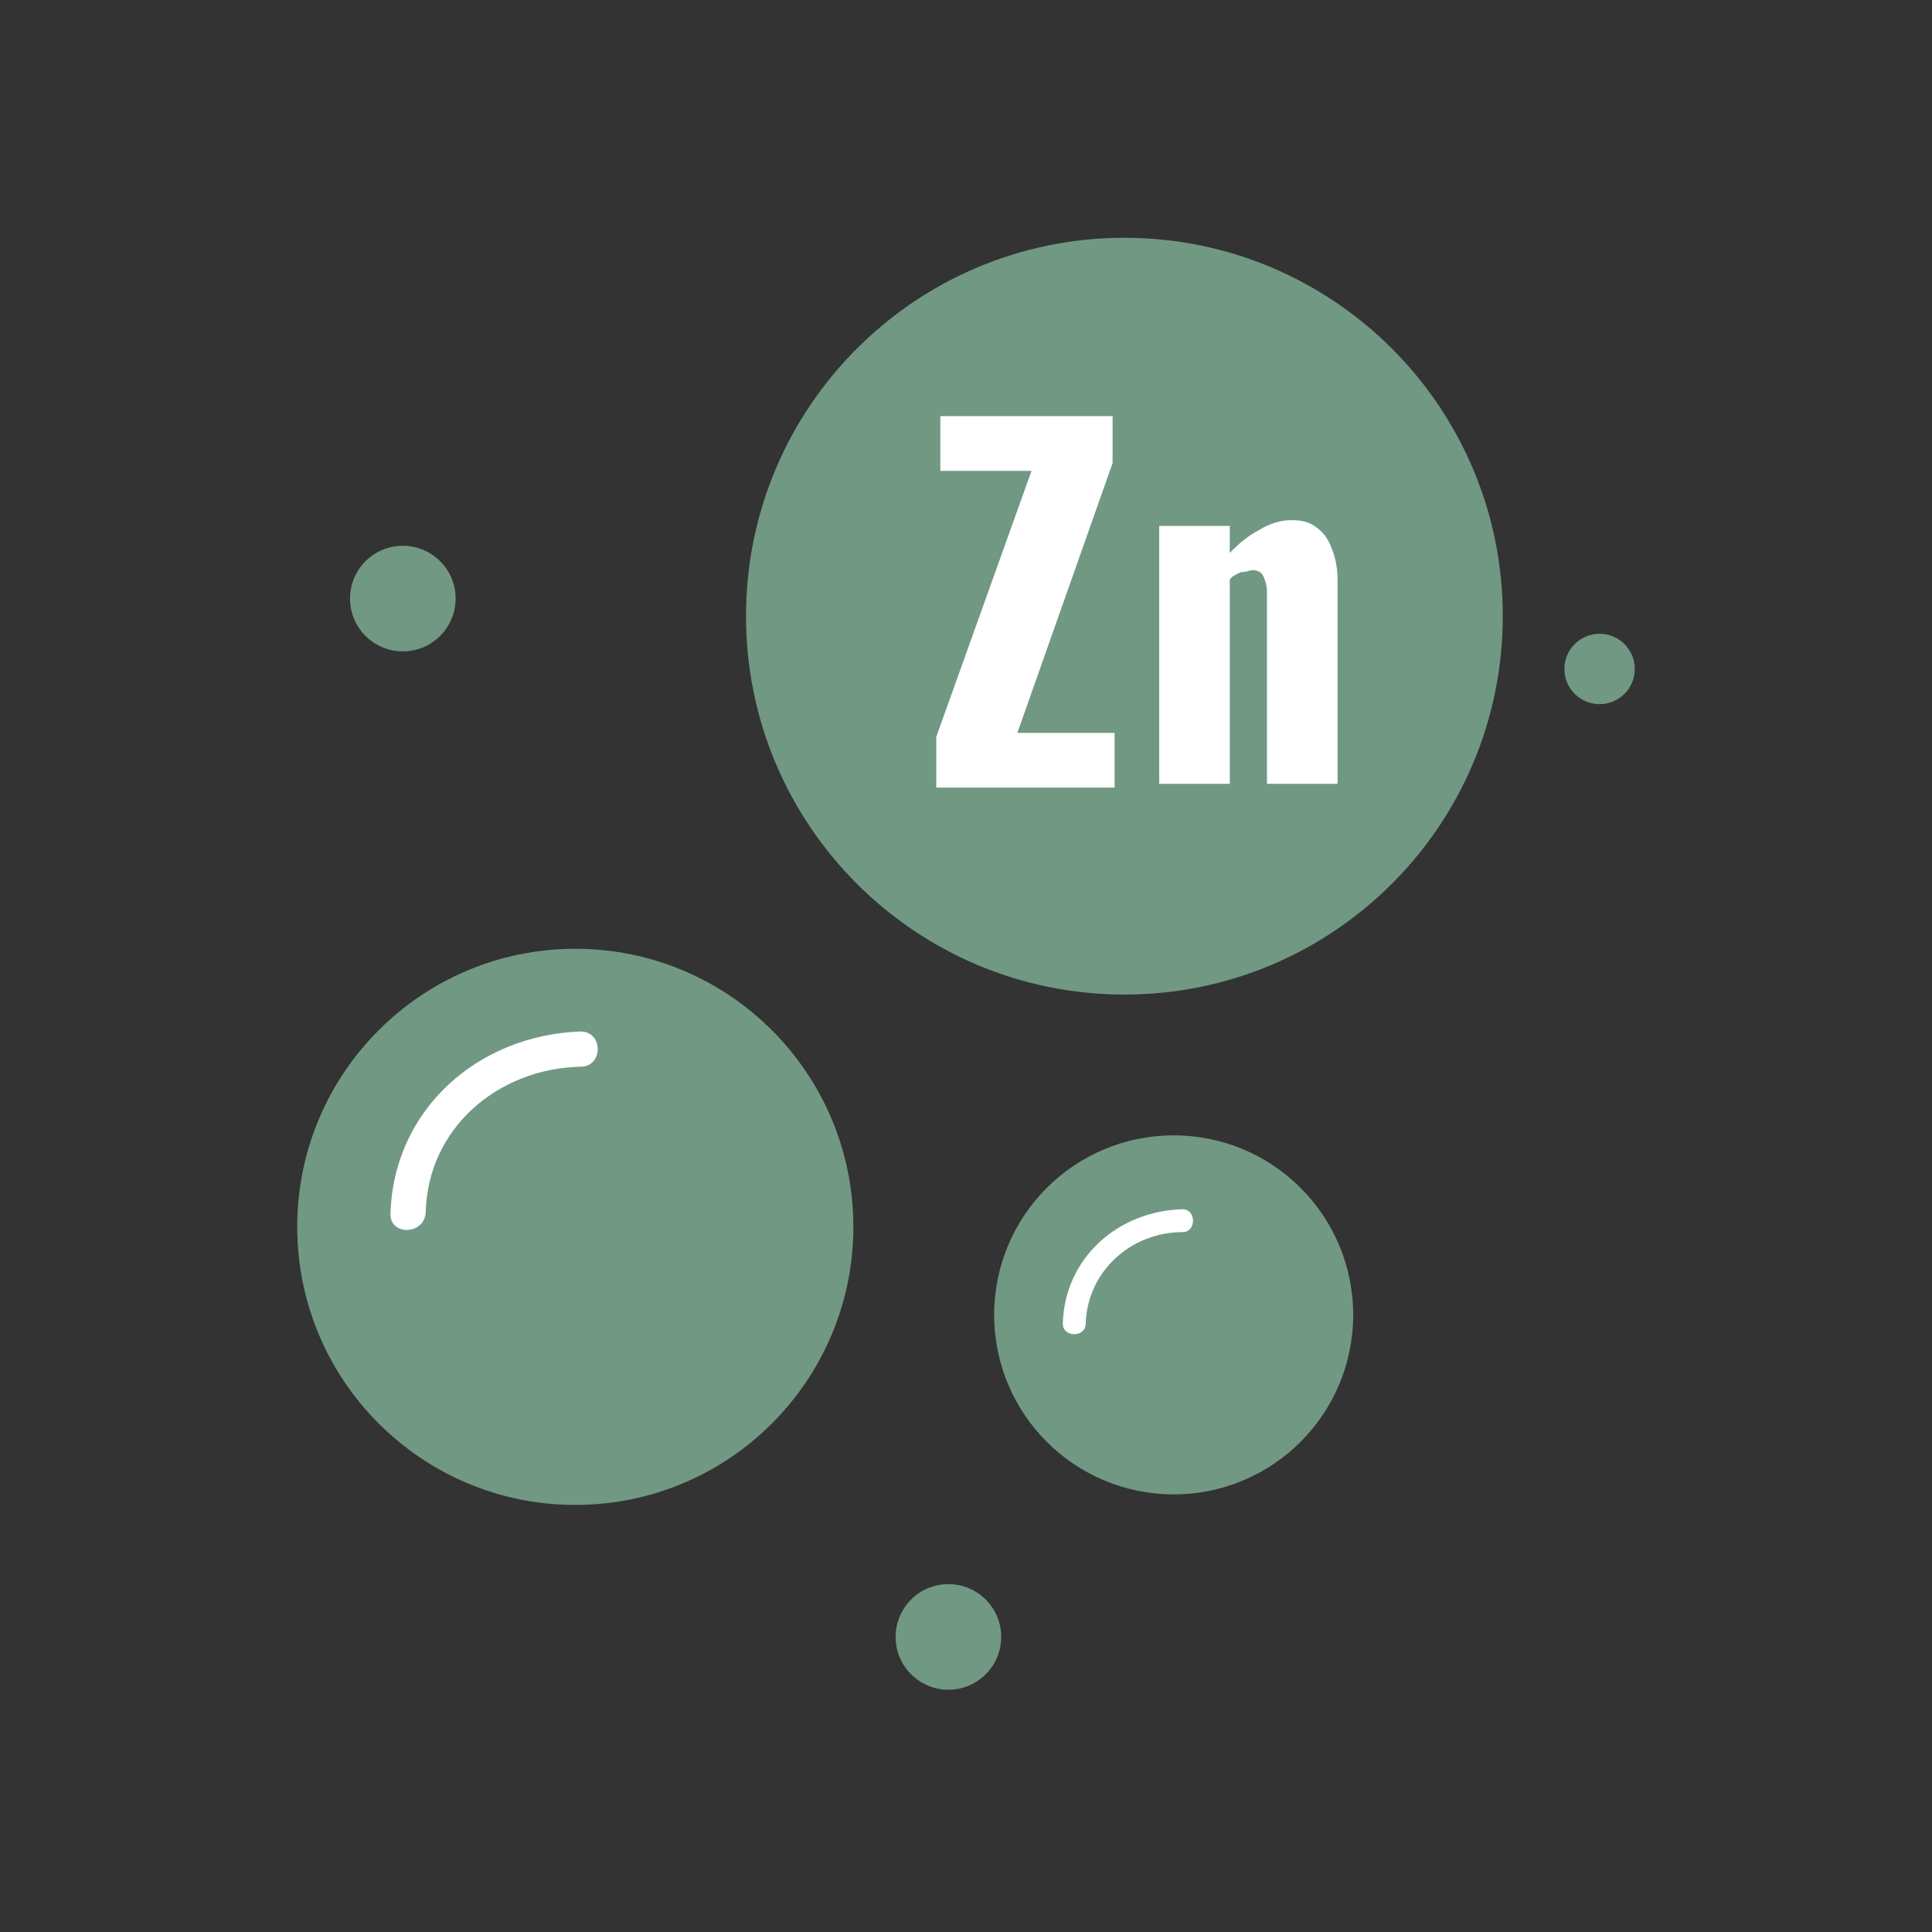 <?xml version="1.0" encoding="utf-8"?>
<svg xmlns="http://www.w3.org/2000/svg" width="130" height="130" viewBox="0 0 130 130" fill="none">
<rect x="0" y="0" width="130" height="130" fill="#333333" stroke="none"/>
<path d="M75.658 66.921C89.719 66.921 101.118 55.522 101.118 41.461C101.118 27.399 89.719 16 75.658 16C61.596 16 50.197 27.399 50.197 41.461C50.197 55.522 61.596 66.921 75.658 66.921Z" fill="#719883"/>
<path d="M38.711 101.263C49.044 101.263 57.421 92.886 57.421 82.553C57.421 72.219 49.044 63.842 38.711 63.842C28.377 63.842 20 72.219 20 82.553C20 92.886 28.377 101.263 38.711 101.263Z" fill="#719883"/>
<path d="M78.974 100.553C85.645 100.553 91.053 95.145 91.053 88.474C91.053 81.803 85.645 76.395 78.974 76.395C72.303 76.395 66.895 81.803 66.895 88.474C66.895 95.145 72.303 100.553 78.974 100.553Z" fill="#719883"/>
<path d="M73.053 89.066C73.171 85.513 76.132 82.908 79.566 82.908C80.513 82.908 80.513 81.368 79.566 81.368C75.184 81.487 71.632 84.684 71.513 89.066C71.513 90.013 73.053 90.013 73.053 89.066Z" fill="white"/>
<path d="M63.816 113.697C65.778 113.697 67.368 112.107 67.368 110.145C67.368 108.183 65.778 106.592 63.816 106.592C61.854 106.592 60.263 108.183 60.263 110.145C60.263 112.107 61.854 113.697 63.816 113.697Z" fill="#719883"/>
<path d="M27.105 43.829C29.067 43.829 30.658 42.238 30.658 40.276C30.658 38.314 29.067 36.724 27.105 36.724C25.143 36.724 23.553 38.314 23.553 40.276C23.553 42.238 25.143 43.829 27.105 43.829Z" fill="#719883"/>
<path d="M107.632 47.382C108.94 47.382 110 46.321 110 45.013C110 43.705 108.94 42.645 107.632 42.645C106.324 42.645 105.263 43.705 105.263 45.013C105.263 46.321 106.324 47.382 107.632 47.382Z" fill="#719883"/>
<path d="M28.645 81.605C28.763 75.921 33.5 71.895 39.066 71.776C40.605 71.776 40.605 69.408 39.066 69.408C32.197 69.645 26.513 74.618 26.276 81.605C26.158 83.145 28.526 83.145 28.645 81.605Z" fill="white"/>
<path d="M63 52.868V49.579L69.409 31.684H63.273V28H74.864V31.158L68.455 49.316H75V53H63V52.868Z" fill="white"/>
<path d="M78 53V35.389H82.75V37.202C83.375 36.554 84 36.036 84.75 35.648C85.375 35.259 86.125 35 86.875 35C87.625 35 88.125 35.13 88.625 35.518C89.125 35.907 89.375 36.295 89.625 36.942C89.875 37.59 90 38.237 90 39.014V52.741H85.25V39.791C85.25 39.403 85.125 39.014 85 38.755C84.875 38.496 84.625 38.367 84.25 38.367C84.125 38.367 83.875 38.496 83.5 38.496C83.25 38.626 82.875 38.755 82.75 39.014V52.741H78V53Z" fill="white"/>
</svg>